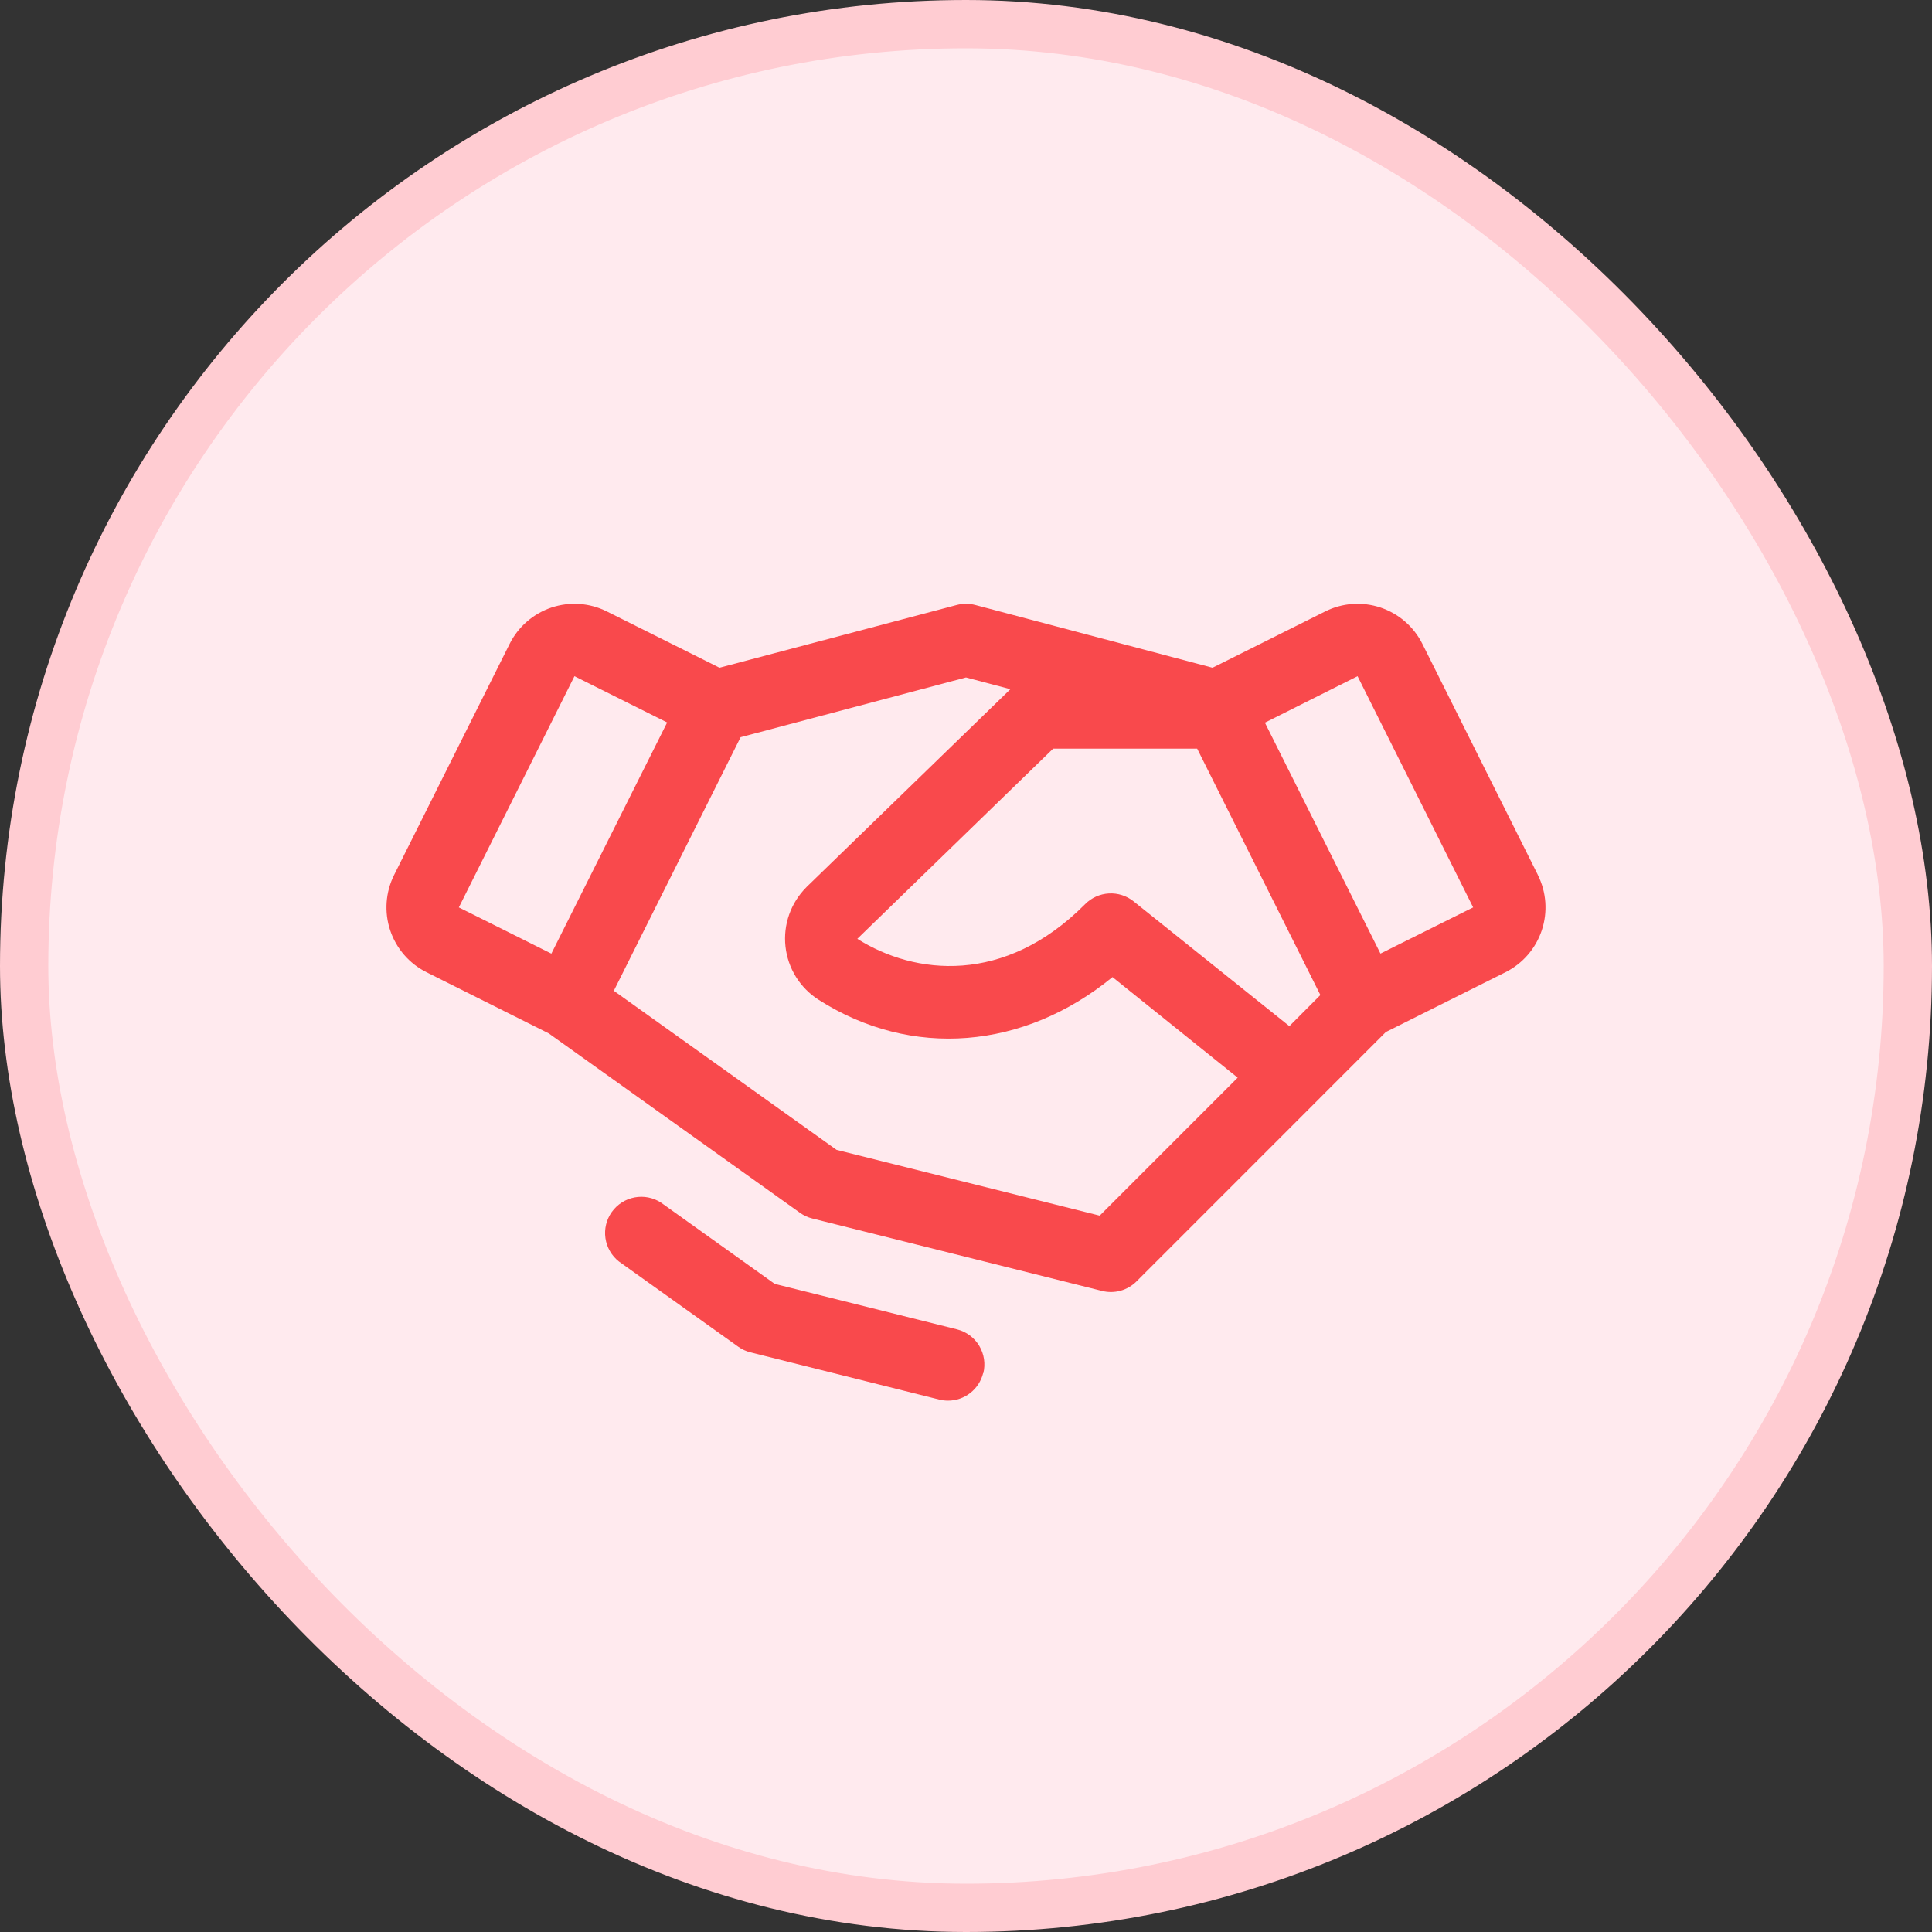 <svg xmlns="http://www.w3.org/2000/svg" width="80" height="80" viewBox="0 0 80 80" fill="none"><rect x="0" y="0" width="80" height="80" fill="#333333" stroke="none"/><rect x="1" y="1" width="78" height="78" rx="39" fill="#FFEAEE"></rect><rect x="1" y="1" width="78" height="78" rx="39" stroke="#FFCCD2" stroke-width="2"></rect><path d="M63.682 36.233L58.897 26.659C58.72 26.307 58.476 25.993 58.179 25.735C57.881 25.477 57.535 25.28 57.161 25.155C56.788 25.031 56.393 24.981 56 25.009C55.607 25.037 55.223 25.142 54.871 25.319L50.208 27.649L40.385 25.051C40.133 24.985 39.868 24.985 39.616 25.051L29.793 27.649L25.13 25.319C24.777 25.142 24.394 25.037 24.001 25.009C23.608 24.981 23.213 25.031 22.839 25.155C22.465 25.28 22.12 25.477 21.822 25.735C21.524 25.993 21.28 26.307 21.104 26.659L16.319 36.231C16.143 36.584 16.038 36.967 16.01 37.36C15.982 37.753 16.031 38.148 16.156 38.522C16.28 38.896 16.477 39.241 16.735 39.539C16.993 39.837 17.307 40.081 17.66 40.257L22.722 42.79L33.127 50.221C33.28 50.33 33.452 50.409 33.635 50.455L45.635 53.455C45.886 53.518 46.149 53.515 46.399 53.446C46.649 53.377 46.877 53.244 47.06 53.061L57.385 42.734L62.339 40.257C63.05 39.901 63.591 39.277 63.842 38.523C64.094 37.768 64.035 36.945 63.68 36.233H63.682ZM53.39 42.49L46.938 37.322C46.649 37.091 46.284 36.975 45.915 36.996C45.545 37.017 45.196 37.174 44.935 37.437C41.596 40.801 37.874 40.375 35.5 38.875L43.608 31H49.572L54.674 41.202L53.39 42.49ZM23.787 28L27.625 29.916L22.831 39.488L19 37.574L23.787 28ZM45.537 50.337L34.642 47.614L25.417 41.026L30.667 30.526L40 28.052L41.838 28.538L33.4 36.728L33.385 36.745C33.068 37.063 32.826 37.447 32.677 37.871C32.528 38.295 32.476 38.747 32.525 39.193C32.574 39.64 32.722 40.07 32.959 40.451C33.197 40.832 33.517 41.156 33.895 41.397C37.75 43.859 42.402 43.459 46.066 40.459L51.25 44.624L45.537 50.337ZM57.162 39.486L52.377 29.924L56.214 28L61 37.574L57.162 39.486ZM40.709 56.862C40.628 57.186 40.441 57.474 40.178 57.68C39.915 57.886 39.59 57.998 39.256 57.998C39.133 57.998 39.01 57.983 38.89 57.953L31.077 55.999C30.895 55.954 30.722 55.875 30.569 55.765L25.628 52.236C25.325 51.998 25.125 51.651 25.07 51.269C25.015 50.887 25.11 50.498 25.335 50.184C25.56 49.87 25.897 49.654 26.276 49.583C26.656 49.511 27.048 49.588 27.372 49.799L32.08 53.163L39.625 55.045C40.011 55.142 40.343 55.387 40.548 55.728C40.752 56.069 40.813 56.478 40.717 56.864L40.709 56.862Z" fill="#F9494C"></path></svg>